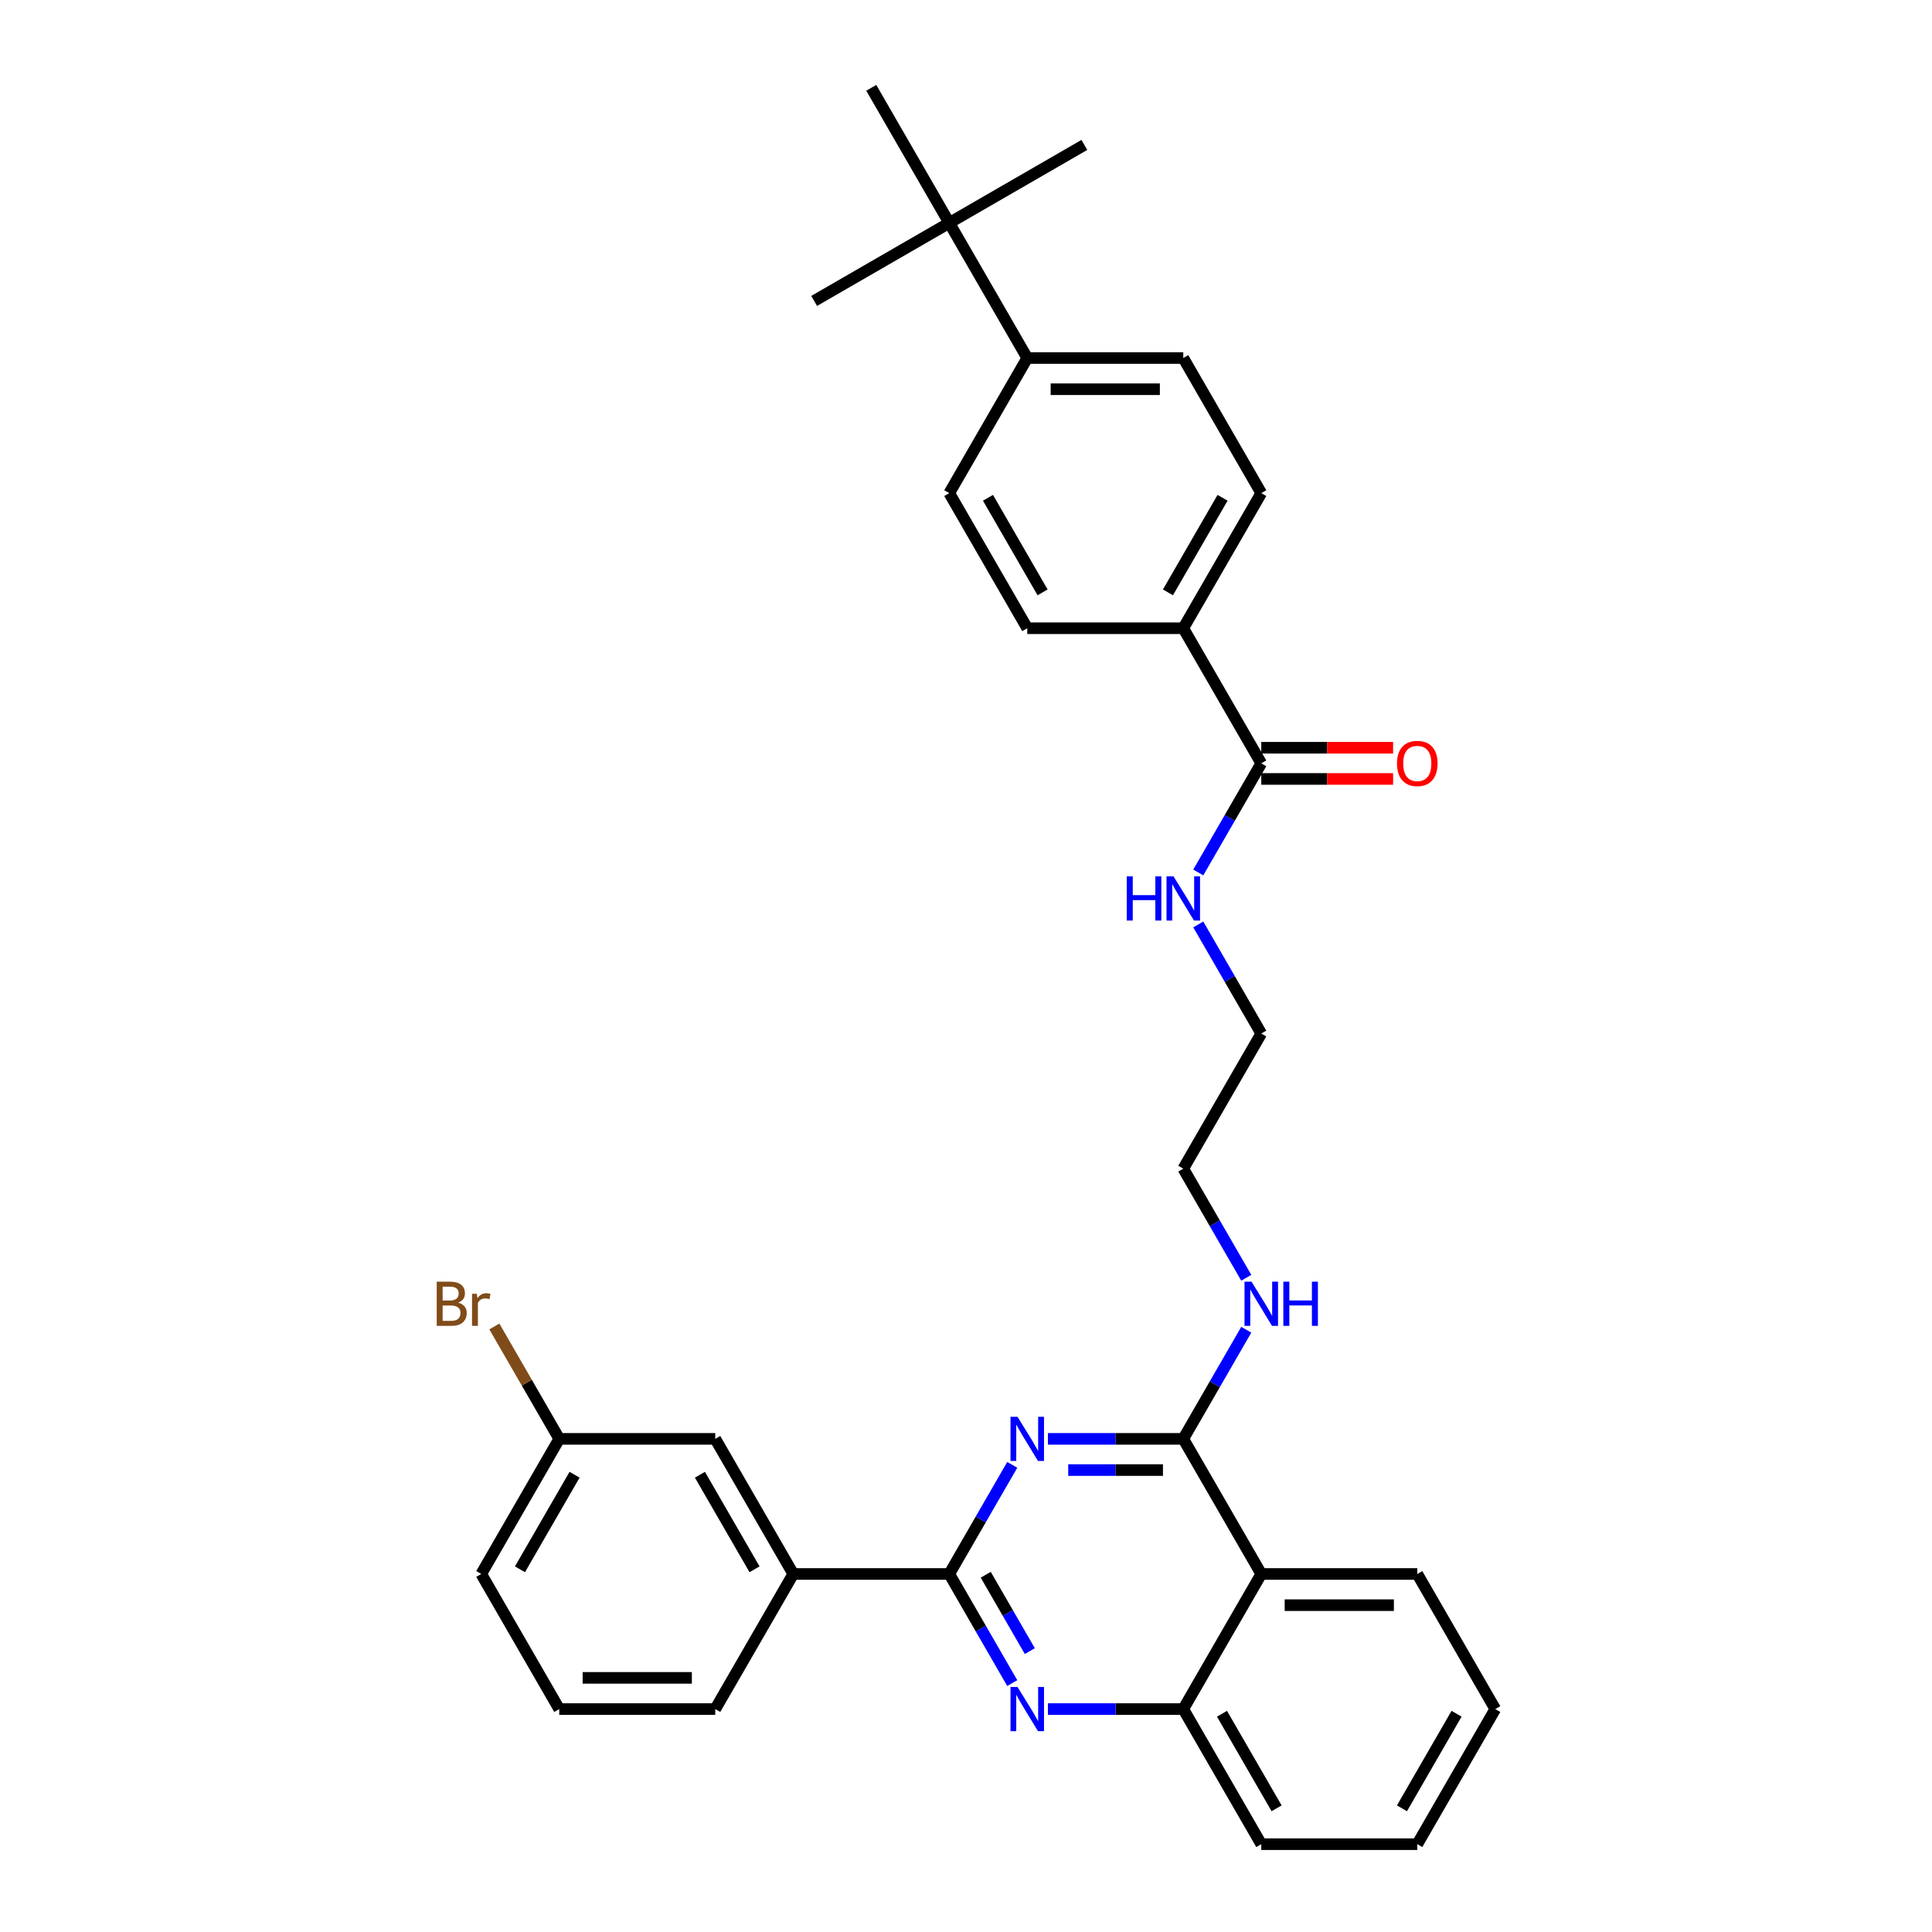 <?xml version='1.0' encoding='iso-8859-1'?>
<svg version='1.1' baseProfile='full'
              xmlns='http://www.w3.org/2000/svg'
                      xmlns:rdkit='http://www.rdkit.org/xml'
                      xmlns:xlink='http://www.w3.org/1999/xlink'
                  xml:space='preserve'
width='1000px' height='1000px' viewBox='0 0 1000 1000'>
<!-- END OF HEADER -->
<rect style='opacity:1.0;fill:#FFFFFF;stroke:none' width='1000' height='1000' x='0' y='0'> </rect>
<path class='bond-0' d='M 620.225,478.488 L 636.529,506.726' style='fill:none;fill-rule:evenodd;stroke:#0000FF;stroke-width:6px;stroke-linecap:butt;stroke-linejoin:miter;stroke-opacity:1' />
<path class='bond-0' d='M 636.529,506.726 L 652.832,534.965' style='fill:none;fill-rule:evenodd;stroke:#000000;stroke-width:6px;stroke-linecap:butt;stroke-linejoin:miter;stroke-opacity:1' />
<path class='bond-1' d='M 620.225,451.582 L 636.529,423.344' style='fill:none;fill-rule:evenodd;stroke:#0000FF;stroke-width:6px;stroke-linecap:butt;stroke-linejoin:miter;stroke-opacity:1' />
<path class='bond-1' d='M 636.529,423.344 L 652.832,395.105' style='fill:none;fill-rule:evenodd;stroke:#000000;stroke-width:6px;stroke-linecap:butt;stroke-linejoin:miter;stroke-opacity:1' />
<path class='bond-2' d='M 645.065,688.278 L 628.762,716.517' style='fill:none;fill-rule:evenodd;stroke:#0000FF;stroke-width:6px;stroke-linecap:butt;stroke-linejoin:miter;stroke-opacity:1' />
<path class='bond-2' d='M 628.762,716.517 L 612.458,744.755' style='fill:none;fill-rule:evenodd;stroke:#000000;stroke-width:6px;stroke-linecap:butt;stroke-linejoin:miter;stroke-opacity:1' />
<path class='bond-3' d='M 645.065,661.373 L 628.762,633.134' style='fill:none;fill-rule:evenodd;stroke:#0000FF;stroke-width:6px;stroke-linecap:butt;stroke-linejoin:miter;stroke-opacity:1' />
<path class='bond-3' d='M 628.762,633.134 L 612.458,604.895' style='fill:none;fill-rule:evenodd;stroke:#000000;stroke-width:6px;stroke-linecap:butt;stroke-linejoin:miter;stroke-opacity:1' />
<path class='bond-4' d='M 773.955,884.615 L 733.581,954.545' style='fill:none;fill-rule:evenodd;stroke:#000000;stroke-width:6px;stroke-linecap:butt;stroke-linejoin:miter;stroke-opacity:1' />
<path class='bond-4' d='M 753.913,887.03 L 725.651,935.981' style='fill:none;fill-rule:evenodd;stroke:#000000;stroke-width:6px;stroke-linecap:butt;stroke-linejoin:miter;stroke-opacity:1' />
<path class='bond-5' d='M 773.955,884.615 L 733.581,814.685' style='fill:none;fill-rule:evenodd;stroke:#000000;stroke-width:6px;stroke-linecap:butt;stroke-linejoin:miter;stroke-opacity:1' />
<path class='bond-6' d='M 733.581,954.545 L 652.832,954.545' style='fill:none;fill-rule:evenodd;stroke:#000000;stroke-width:6px;stroke-linecap:butt;stroke-linejoin:miter;stroke-opacity:1' />
<path class='bond-7' d='M 652.832,954.545 L 612.458,884.615' style='fill:none;fill-rule:evenodd;stroke:#000000;stroke-width:6px;stroke-linecap:butt;stroke-linejoin:miter;stroke-opacity:1' />
<path class='bond-7' d='M 660.762,935.981 L 632.5,887.03' style='fill:none;fill-rule:evenodd;stroke:#000000;stroke-width:6px;stroke-linecap:butt;stroke-linejoin:miter;stroke-opacity:1' />
<path class='bond-8' d='M 733.581,814.685 L 652.832,814.685' style='fill:none;fill-rule:evenodd;stroke:#000000;stroke-width:6px;stroke-linecap:butt;stroke-linejoin:miter;stroke-opacity:1' />
<path class='bond-8' d='M 721.468,830.835 L 664.945,830.835' style='fill:none;fill-rule:evenodd;stroke:#000000;stroke-width:6px;stroke-linecap:butt;stroke-linejoin:miter;stroke-opacity:1' />
<path class='bond-9' d='M 652.832,814.685 L 612.458,884.615' style='fill:none;fill-rule:evenodd;stroke:#000000;stroke-width:6px;stroke-linecap:butt;stroke-linejoin:miter;stroke-opacity:1' />
<path class='bond-10' d='M 652.832,814.685 L 612.458,744.755' style='fill:none;fill-rule:evenodd;stroke:#000000;stroke-width:6px;stroke-linecap:butt;stroke-linejoin:miter;stroke-opacity:1' />
<path class='bond-11' d='M 612.458,884.615 L 577.43,884.615' style='fill:none;fill-rule:evenodd;stroke:#000000;stroke-width:6px;stroke-linecap:butt;stroke-linejoin:miter;stroke-opacity:1' />
<path class='bond-11' d='M 577.43,884.615 L 542.401,884.615' style='fill:none;fill-rule:evenodd;stroke:#0000FF;stroke-width:6px;stroke-linecap:butt;stroke-linejoin:miter;stroke-opacity:1' />
<path class='bond-12' d='M 523.943,871.163 L 507.639,842.924' style='fill:none;fill-rule:evenodd;stroke:#0000FF;stroke-width:6px;stroke-linecap:butt;stroke-linejoin:miter;stroke-opacity:1' />
<path class='bond-12' d='M 507.639,842.924 L 491.336,814.685' style='fill:none;fill-rule:evenodd;stroke:#000000;stroke-width:6px;stroke-linecap:butt;stroke-linejoin:miter;stroke-opacity:1' />
<path class='bond-12' d='M 533.038,854.616 L 521.625,834.849' style='fill:none;fill-rule:evenodd;stroke:#0000FF;stroke-width:6px;stroke-linecap:butt;stroke-linejoin:miter;stroke-opacity:1' />
<path class='bond-12' d='M 521.625,834.849 L 510.213,815.082' style='fill:none;fill-rule:evenodd;stroke:#000000;stroke-width:6px;stroke-linecap:butt;stroke-linejoin:miter;stroke-opacity:1' />
<path class='bond-13' d='M 491.336,814.685 L 507.639,786.447' style='fill:none;fill-rule:evenodd;stroke:#000000;stroke-width:6px;stroke-linecap:butt;stroke-linejoin:miter;stroke-opacity:1' />
<path class='bond-13' d='M 507.639,786.447 L 523.943,758.208' style='fill:none;fill-rule:evenodd;stroke:#0000FF;stroke-width:6px;stroke-linecap:butt;stroke-linejoin:miter;stroke-opacity:1' />
<path class='bond-14' d='M 491.336,814.685 L 410.587,814.685' style='fill:none;fill-rule:evenodd;stroke:#000000;stroke-width:6px;stroke-linecap:butt;stroke-linejoin:miter;stroke-opacity:1' />
<path class='bond-15' d='M 542.401,744.755 L 577.43,744.755' style='fill:none;fill-rule:evenodd;stroke:#0000FF;stroke-width:6px;stroke-linecap:butt;stroke-linejoin:miter;stroke-opacity:1' />
<path class='bond-15' d='M 577.43,744.755 L 612.458,744.755' style='fill:none;fill-rule:evenodd;stroke:#000000;stroke-width:6px;stroke-linecap:butt;stroke-linejoin:miter;stroke-opacity:1' />
<path class='bond-15' d='M 552.91,760.905 L 577.43,760.905' style='fill:none;fill-rule:evenodd;stroke:#0000FF;stroke-width:6px;stroke-linecap:butt;stroke-linejoin:miter;stroke-opacity:1' />
<path class='bond-15' d='M 577.43,760.905 L 601.95,760.905' style='fill:none;fill-rule:evenodd;stroke:#000000;stroke-width:6px;stroke-linecap:butt;stroke-linejoin:miter;stroke-opacity:1' />
<path class='bond-16' d='M 612.458,604.895 L 652.832,534.965' style='fill:none;fill-rule:evenodd;stroke:#000000;stroke-width:6px;stroke-linecap:butt;stroke-linejoin:miter;stroke-opacity:1' />
<path class='bond-17' d='M 410.587,814.685 L 370.213,744.755' style='fill:none;fill-rule:evenodd;stroke:#000000;stroke-width:6px;stroke-linecap:butt;stroke-linejoin:miter;stroke-opacity:1' />
<path class='bond-17' d='M 390.545,812.271 L 362.283,763.32' style='fill:none;fill-rule:evenodd;stroke:#000000;stroke-width:6px;stroke-linecap:butt;stroke-linejoin:miter;stroke-opacity:1' />
<path class='bond-18' d='M 410.587,814.685 L 370.213,884.615' style='fill:none;fill-rule:evenodd;stroke:#000000;stroke-width:6px;stroke-linecap:butt;stroke-linejoin:miter;stroke-opacity:1' />
<path class='bond-19' d='M 370.213,744.755 L 289.465,744.755' style='fill:none;fill-rule:evenodd;stroke:#000000;stroke-width:6px;stroke-linecap:butt;stroke-linejoin:miter;stroke-opacity:1' />
<path class='bond-20' d='M 289.465,744.755 L 272.669,715.664' style='fill:none;fill-rule:evenodd;stroke:#000000;stroke-width:6px;stroke-linecap:butt;stroke-linejoin:miter;stroke-opacity:1' />
<path class='bond-20' d='M 272.669,715.664 L 255.874,686.573' style='fill:none;fill-rule:evenodd;stroke:#7F4C19;stroke-width:6px;stroke-linecap:butt;stroke-linejoin:miter;stroke-opacity:1' />
<path class='bond-21' d='M 289.465,744.755 L 249.091,814.685' style='fill:none;fill-rule:evenodd;stroke:#000000;stroke-width:6px;stroke-linecap:butt;stroke-linejoin:miter;stroke-opacity:1' />
<path class='bond-21' d='M 297.395,763.32 L 269.133,812.271' style='fill:none;fill-rule:evenodd;stroke:#000000;stroke-width:6px;stroke-linecap:butt;stroke-linejoin:miter;stroke-opacity:1' />
<path class='bond-22' d='M 370.213,884.615 L 289.465,884.615' style='fill:none;fill-rule:evenodd;stroke:#000000;stroke-width:6px;stroke-linecap:butt;stroke-linejoin:miter;stroke-opacity:1' />
<path class='bond-22' d='M 358.101,868.466 L 301.577,868.466' style='fill:none;fill-rule:evenodd;stroke:#000000;stroke-width:6px;stroke-linecap:butt;stroke-linejoin:miter;stroke-opacity:1' />
<path class='bond-23' d='M 289.465,884.615 L 249.091,814.685' style='fill:none;fill-rule:evenodd;stroke:#000000;stroke-width:6px;stroke-linecap:butt;stroke-linejoin:miter;stroke-opacity:1' />
<path class='bond-24' d='M 652.832,395.105 L 612.458,325.175' style='fill:none;fill-rule:evenodd;stroke:#000000;stroke-width:6px;stroke-linecap:butt;stroke-linejoin:miter;stroke-opacity:1' />
<path class='bond-25' d='M 652.832,403.18 L 686.948,403.18' style='fill:none;fill-rule:evenodd;stroke:#000000;stroke-width:6px;stroke-linecap:butt;stroke-linejoin:miter;stroke-opacity:1' />
<path class='bond-25' d='M 686.948,403.18 L 721.065,403.18' style='fill:none;fill-rule:evenodd;stroke:#FF0000;stroke-width:6px;stroke-linecap:butt;stroke-linejoin:miter;stroke-opacity:1' />
<path class='bond-25' d='M 652.832,387.03 L 686.948,387.03' style='fill:none;fill-rule:evenodd;stroke:#000000;stroke-width:6px;stroke-linecap:butt;stroke-linejoin:miter;stroke-opacity:1' />
<path class='bond-25' d='M 686.948,387.03 L 721.065,387.03' style='fill:none;fill-rule:evenodd;stroke:#FF0000;stroke-width:6px;stroke-linecap:butt;stroke-linejoin:miter;stroke-opacity:1' />
<path class='bond-26' d='M 612.458,325.175 L 531.71,325.175' style='fill:none;fill-rule:evenodd;stroke:#000000;stroke-width:6px;stroke-linecap:butt;stroke-linejoin:miter;stroke-opacity:1' />
<path class='bond-27' d='M 612.458,325.175 L 652.832,255.245' style='fill:none;fill-rule:evenodd;stroke:#000000;stroke-width:6px;stroke-linecap:butt;stroke-linejoin:miter;stroke-opacity:1' />
<path class='bond-27' d='M 604.528,306.61 L 632.79,257.659' style='fill:none;fill-rule:evenodd;stroke:#000000;stroke-width:6px;stroke-linecap:butt;stroke-linejoin:miter;stroke-opacity:1' />
<path class='bond-28' d='M 491.336,115.385 L 531.71,185.315' style='fill:none;fill-rule:evenodd;stroke:#000000;stroke-width:6px;stroke-linecap:butt;stroke-linejoin:miter;stroke-opacity:1' />
<path class='bond-29' d='M 491.336,115.385 L 561.266,75.01' style='fill:none;fill-rule:evenodd;stroke:#000000;stroke-width:6px;stroke-linecap:butt;stroke-linejoin:miter;stroke-opacity:1' />
<path class='bond-30' d='M 491.336,115.385 L 421.406,155.759' style='fill:none;fill-rule:evenodd;stroke:#000000;stroke-width:6px;stroke-linecap:butt;stroke-linejoin:miter;stroke-opacity:1' />
<path class='bond-31' d='M 491.336,115.385 L 450.962,45.455' style='fill:none;fill-rule:evenodd;stroke:#000000;stroke-width:6px;stroke-linecap:butt;stroke-linejoin:miter;stroke-opacity:1' />
<path class='bond-32' d='M 531.71,185.315 L 612.458,185.315' style='fill:none;fill-rule:evenodd;stroke:#000000;stroke-width:6px;stroke-linecap:butt;stroke-linejoin:miter;stroke-opacity:1' />
<path class='bond-32' d='M 543.822,201.464 L 600.346,201.464' style='fill:none;fill-rule:evenodd;stroke:#000000;stroke-width:6px;stroke-linecap:butt;stroke-linejoin:miter;stroke-opacity:1' />
<path class='bond-33' d='M 531.71,185.315 L 491.336,255.245' style='fill:none;fill-rule:evenodd;stroke:#000000;stroke-width:6px;stroke-linecap:butt;stroke-linejoin:miter;stroke-opacity:1' />
<path class='bond-34' d='M 531.71,325.175 L 491.336,255.245' style='fill:none;fill-rule:evenodd;stroke:#000000;stroke-width:6px;stroke-linecap:butt;stroke-linejoin:miter;stroke-opacity:1' />
<path class='bond-34' d='M 539.64,306.61 L 511.378,257.659' style='fill:none;fill-rule:evenodd;stroke:#000000;stroke-width:6px;stroke-linecap:butt;stroke-linejoin:miter;stroke-opacity:1' />
<path class='bond-35' d='M 652.832,255.245 L 612.458,185.315' style='fill:none;fill-rule:evenodd;stroke:#000000;stroke-width:6px;stroke-linecap:butt;stroke-linejoin:miter;stroke-opacity:1' />
<path  class='atom-0' d='M 583.211 453.601
L 586.312 453.601
L 586.312 463.323
L 598.004 463.323
L 598.004 453.601
L 601.105 453.601
L 601.105 476.469
L 598.004 476.469
L 598.004 465.907
L 586.312 465.907
L 586.312 476.469
L 583.211 476.469
L 583.211 453.601
' fill='#0000FF'/>
<path  class='atom-0' d='M 607.403 453.601
L 614.897 465.713
Q 615.64 466.908, 616.835 469.072
Q 618.03 471.236, 618.094 471.366
L 618.094 453.601
L 621.131 453.601
L 621.131 476.469
L 617.997 476.469
L 609.955 463.226
Q 609.018 461.676, 608.017 459.899
Q 607.048 458.123, 606.757 457.574
L 606.757 476.469
L 603.786 476.469
L 603.786 453.601
L 607.403 453.601
' fill='#0000FF'/>
<path  class='atom-1' d='M 647.777 663.391
L 655.271 675.503
Q 656.014 676.699, 657.209 678.863
Q 658.404 681.027, 658.469 681.156
L 658.469 663.391
L 661.505 663.391
L 661.505 686.259
L 658.372 686.259
L 650.329 673.016
Q 649.392 671.466, 648.391 669.69
Q 647.422 667.913, 647.131 667.364
L 647.131 686.259
L 644.16 686.259
L 644.16 663.391
L 647.777 663.391
' fill='#0000FF'/>
<path  class='atom-1' d='M 664.25 663.391
L 667.351 663.391
L 667.351 673.113
L 679.043 673.113
L 679.043 663.391
L 682.144 663.391
L 682.144 686.259
L 679.043 686.259
L 679.043 675.697
L 667.351 675.697
L 667.351 686.259
L 664.25 686.259
L 664.25 663.391
' fill='#0000FF'/>
<path  class='atom-8' d='M 526.655 873.181
L 534.148 885.294
Q 534.891 886.489, 536.086 888.653
Q 537.281 890.817, 537.346 890.946
L 537.346 873.181
L 540.382 873.181
L 540.382 896.049
L 537.249 896.049
L 529.207 882.807
Q 528.27 881.256, 527.269 879.48
Q 526.3 877.703, 526.009 877.154
L 526.009 896.049
L 523.037 896.049
L 523.037 873.181
L 526.655 873.181
' fill='#0000FF'/>
<path  class='atom-10' d='M 526.655 733.321
L 534.148 745.434
Q 534.891 746.629, 536.086 748.793
Q 537.281 750.957, 537.346 751.086
L 537.346 733.321
L 540.382 733.321
L 540.382 756.189
L 537.249 756.189
L 529.207 742.946
Q 528.27 741.396, 527.269 739.62
Q 526.3 737.843, 526.009 737.294
L 526.009 756.189
L 523.037 756.189
L 523.037 733.321
L 526.655 733.321
' fill='#0000FF'/>
<path  class='atom-17' d='M 237.156 674.244
Q 239.353 674.857, 240.451 676.214
Q 241.581 677.538, 241.581 679.509
Q 241.581 682.674, 239.546 684.483
Q 237.544 686.259, 233.733 686.259
L 226.045 686.259
L 226.045 663.391
L 232.796 663.391
Q 236.704 663.391, 238.674 664.974
Q 240.645 666.557, 240.645 669.463
Q 240.645 672.92, 237.156 674.244
M 229.114 665.975
L 229.114 673.146
L 232.796 673.146
Q 235.057 673.146, 236.22 672.241
Q 237.415 671.305, 237.415 669.463
Q 237.415 665.975, 232.796 665.975
L 229.114 665.975
M 233.733 683.675
Q 235.961 683.675, 237.156 682.609
Q 238.351 681.543, 238.351 679.509
Q 238.351 677.635, 237.027 676.699
Q 235.735 675.73, 233.248 675.73
L 229.114 675.73
L 229.114 683.675
L 233.733 683.675
' fill='#7F4C19'/>
<path  class='atom-17' d='M 246.781 669.657
L 247.137 671.951
Q 248.881 669.367, 251.723 669.367
Q 252.628 669.367, 253.855 669.69
L 253.37 672.403
Q 251.982 672.08, 251.206 672.08
Q 249.85 672.08, 248.945 672.629
Q 248.073 673.146, 247.363 674.405
L 247.363 686.259
L 244.327 686.259
L 244.327 669.657
L 246.781 669.657
' fill='#7F4C19'/>
<path  class='atom-25' d='M 723.083 395.169
Q 723.083 389.679, 725.796 386.61
Q 728.51 383.542, 733.581 383.542
Q 738.652 383.542, 741.365 386.61
Q 744.078 389.679, 744.078 395.169
Q 744.078 400.725, 741.332 403.89
Q 738.587 407.023, 733.581 407.023
Q 728.542 407.023, 725.796 403.89
Q 723.083 400.757, 723.083 395.169
M 733.581 404.439
Q 737.069 404.439, 738.942 402.114
Q 740.848 399.756, 740.848 395.169
Q 740.848 390.68, 738.942 388.419
Q 737.069 386.126, 733.581 386.126
Q 730.092 386.126, 728.187 388.387
Q 726.313 390.648, 726.313 395.169
Q 726.313 399.788, 728.187 402.114
Q 730.092 404.439, 733.581 404.439
' fill='#FF0000'/>
</svg>
